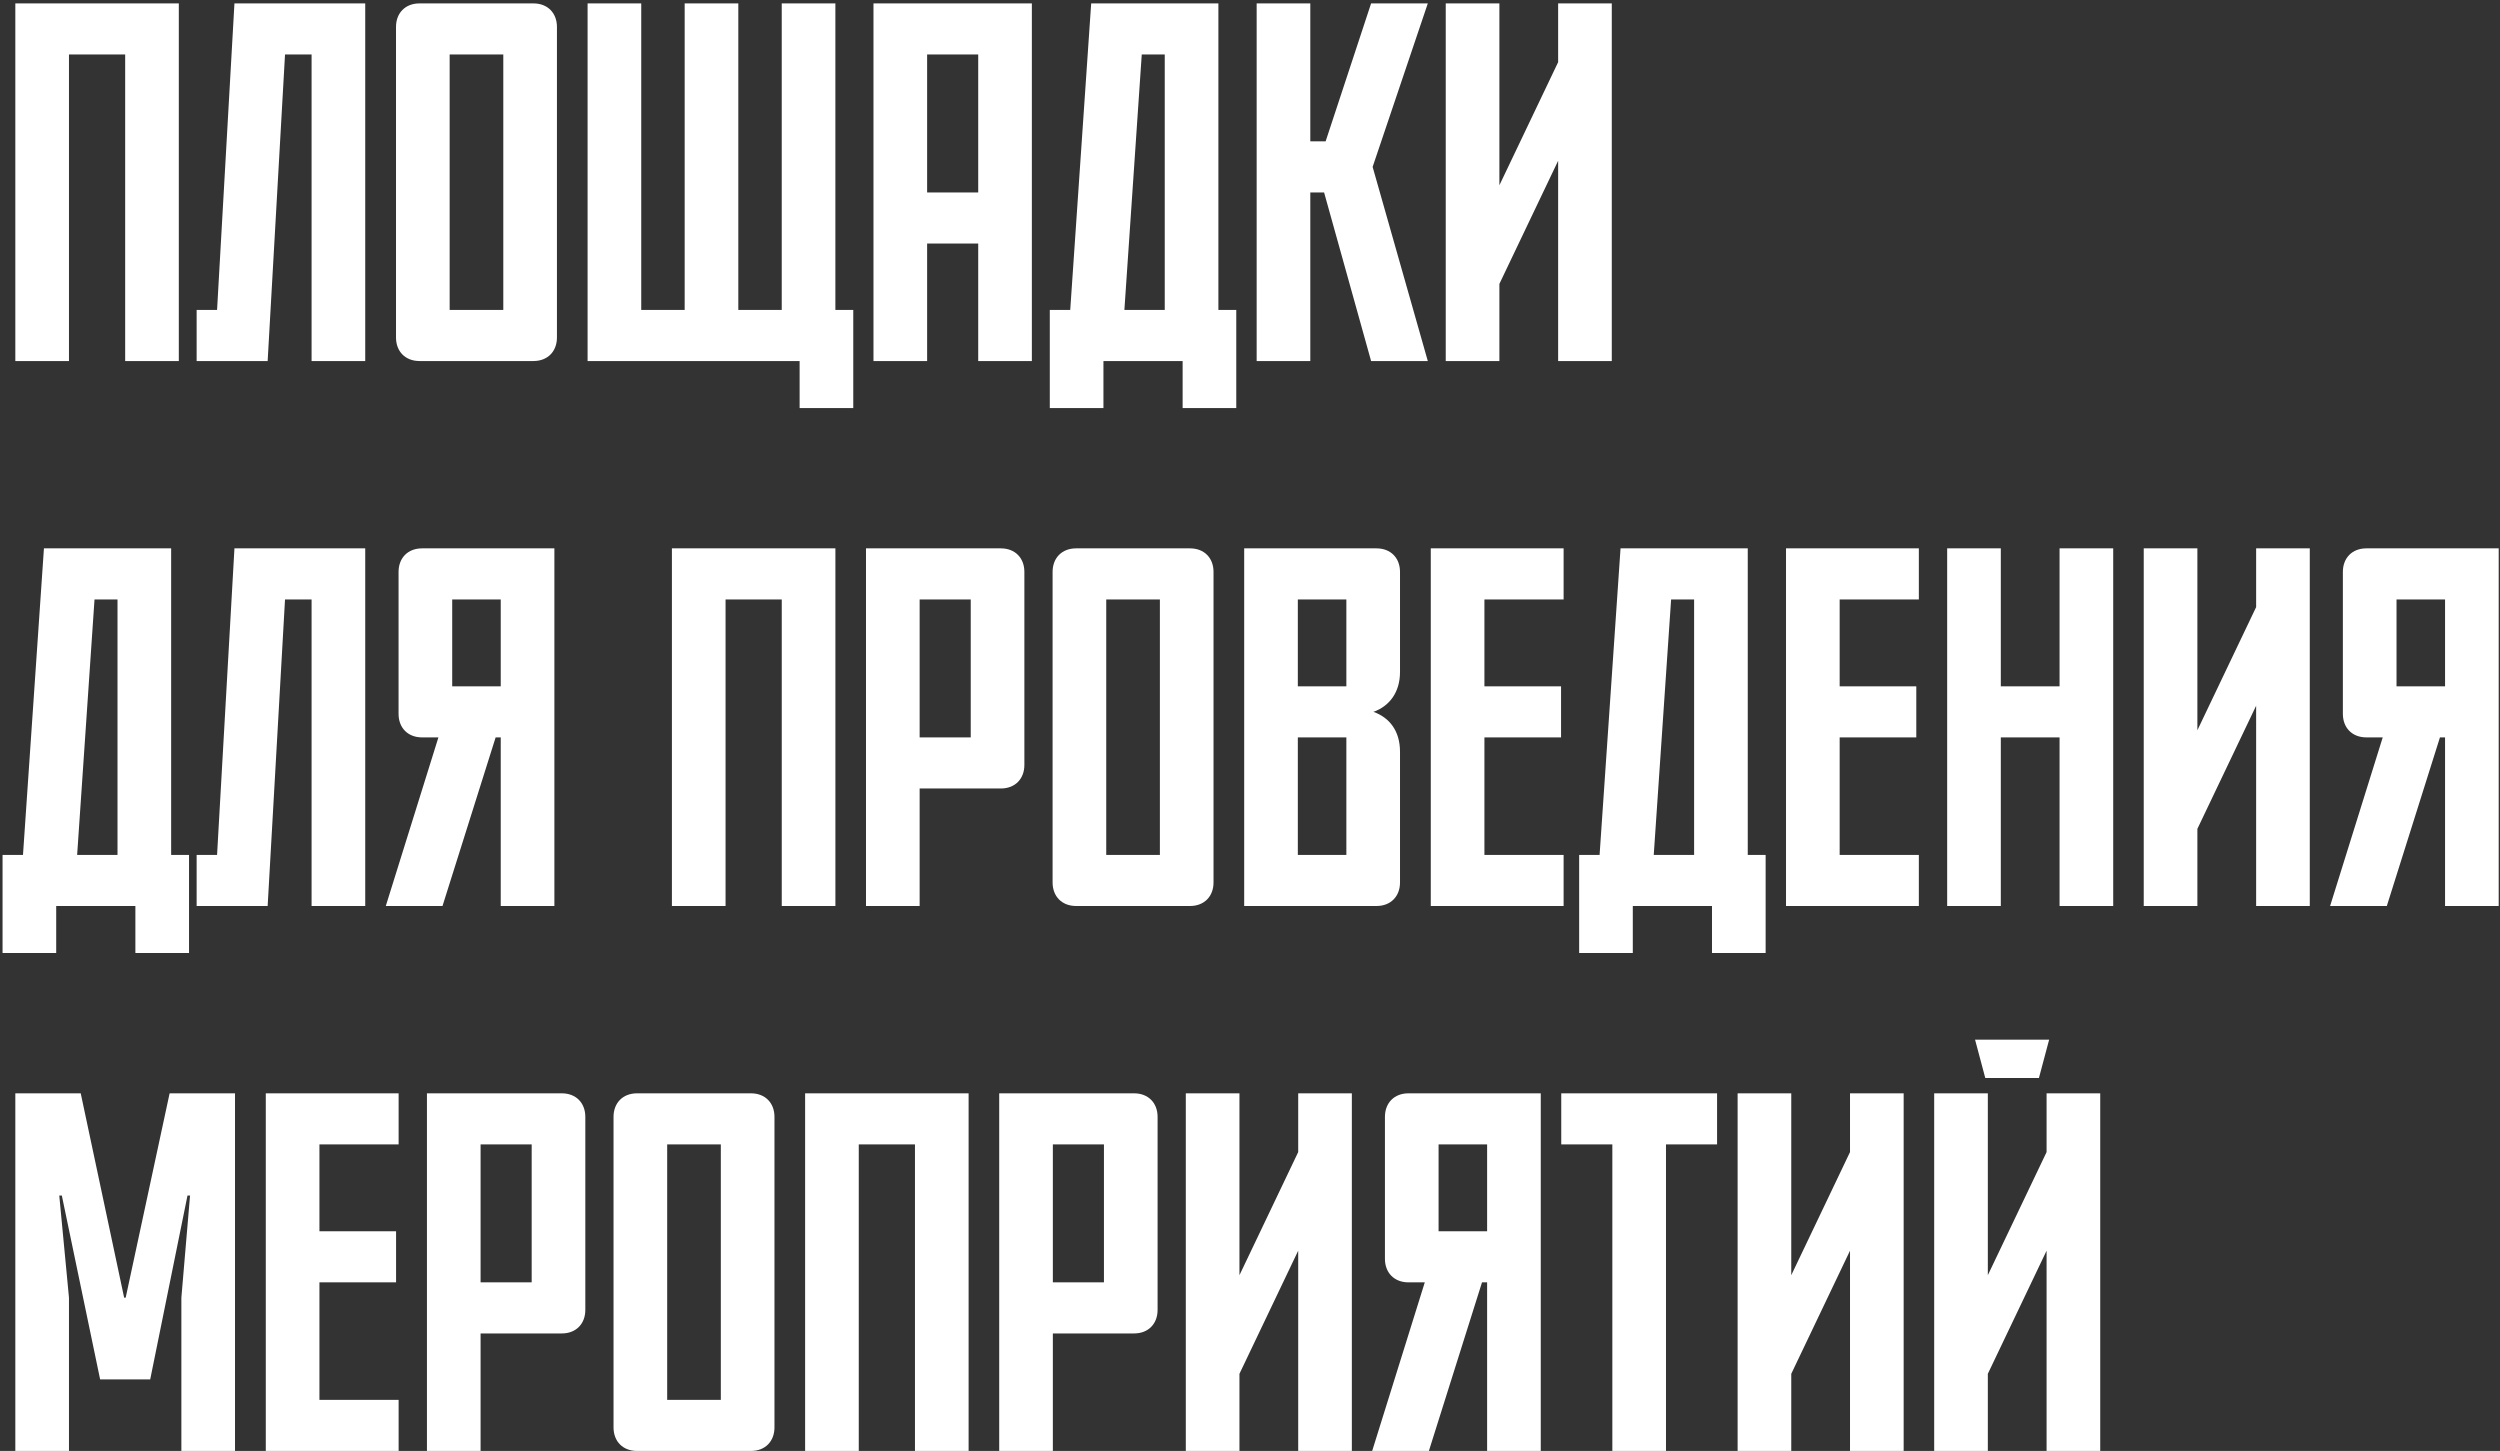 <?xml version="1.0" encoding="UTF-8"?> <svg xmlns="http://www.w3.org/2000/svg" width="367" height="213" viewBox="0 0 367 213" fill="none"><rect x="0" y="0" width="367" height="213" fill="#333333" stroke="none"/><path d="M2.25 0.5H26.25V53H18.375V8H10.125V53H2.25V0.5ZM41.841 8L39.291 53H28.866V45.5H31.866L34.416 0.5H53.616V53H45.741V8H41.841ZM66.009 45.5H73.884V8H66.009V45.5ZM78.309 53H61.584C59.484 53 58.134 51.575 58.134 49.55V3.95C58.134 1.925 59.484 0.5 61.584 0.5H78.309C80.409 0.5 81.759 1.925 81.759 3.95V49.55C81.759 51.575 80.409 53 78.309 53ZM114.759 0.5H122.634V45.5H125.259V59.9H117.384V53H86.259V0.5H94.134V45.5H100.509V0.5H108.384V45.5H114.759V0.5ZM128.227 0.5H151.477V53H143.602V35.75H136.102V53H128.227V0.5ZM143.602 28.25V8H136.102V28.25H143.602ZM165.06 45.5H170.985V8H167.61L165.06 45.5ZM160.185 0.5H178.86V45.5H181.485V59.9H173.61V53H161.985V59.9H154.11V45.5H157.11L160.185 0.5ZM201.502 24.5L209.602 53H201.277L194.377 28.25H192.352V53H184.477V0.5H192.352V20.75H194.602L201.277 0.5H209.602L201.502 24.5ZM236.61 53H228.735V23.6L220.11 41.675V53H212.235V0.5H220.11V27.2L228.735 9.125V0.5H236.61V53ZM11.325 125.5H17.25V88H13.875L11.325 125.5ZM6.45 80.5H25.125V125.5H27.75V139.9H19.875V133H8.25V139.9H0.375V125.5H3.375L6.45 80.5ZM41.841 88L39.291 133H28.866V125.5H31.866L34.416 80.5H53.616V133H45.741V88H41.841ZM64.959 133H56.634L64.359 108.25H61.959C59.859 108.25 58.509 106.825 58.509 104.8V83.95C58.509 81.925 59.859 80.5 61.959 80.5H81.384V133H73.509V108.25H72.759L64.959 133ZM73.509 100.75V88H66.384V100.75H73.509ZM98.637 80.5H122.637V133H114.762V88H106.512V133H98.637V80.5ZM135.003 88V108.25H142.503V88H135.003ZM146.928 115.75H135.003V133H127.128V80.5H146.928C149.028 80.5 150.378 81.925 150.378 83.95V112.3C150.378 114.325 149.028 115.75 146.928 115.75ZM162.396 125.5H170.271V88H162.396V125.5ZM174.696 133H157.971C155.871 133 154.521 131.575 154.521 129.55V83.95C154.521 81.925 155.871 80.5 157.971 80.5H174.696C176.796 80.5 178.146 81.925 178.146 83.95V129.55C178.146 131.575 176.796 133 174.696 133ZM197.646 100.75V88H190.521V100.75H197.646ZM197.646 108.25H190.521V125.5H197.646V108.25ZM205.521 83.95V98.65C205.521 101.65 203.946 103.675 201.621 104.5C203.946 105.325 205.521 107.275 205.521 110.35V129.55C205.521 131.575 204.171 133 202.071 133H182.646V80.5H202.071C204.171 80.5 205.521 81.925 205.521 83.95ZM210.038 133V80.5H229.538V88H217.913V100.75H229.163V108.25H217.913V125.5H229.538V133H210.038ZM242.77 125.5H248.695V88H245.32L242.77 125.5ZM237.895 80.5H256.57V125.5H259.195V139.9H251.32V133H239.695V139.9H231.82V125.5H234.82L237.895 80.5ZM262.187 133V80.5H281.687V88H270.062V100.75H281.312V108.25H270.062V125.5H281.687V133H262.187ZM302.344 80.5H310.219V133H302.344V108.25H293.719V133H285.844V80.5H293.719V100.75H302.344V80.5ZM339.076 133H331.201V103.6L322.576 121.675V133H314.701V80.5H322.576V107.2L331.201 89.125V80.5H339.076V133ZM350.384 133H342.059L349.784 108.25H347.384C345.284 108.25 343.934 106.825 343.934 104.8V83.95C343.934 81.925 345.284 80.5 347.384 80.5H366.809V133H358.934V108.25H358.184L350.384 133ZM358.934 100.75V88H351.809V100.75H358.934ZM18.45 190.5L24.9 160.5H34.5V213H26.625V190.5L27.9 175.5H27.525L22.05 202.5H14.7L9.075 175.5H8.7L10.125 190.5V213H2.25V160.5H11.85L18.225 190.5H18.45ZM39.018 213V160.5H58.518V168H46.893V180.75H58.143V188.25H46.893V205.5H58.518V213H39.018ZM70.55 168V188.25H78.05V168H70.55ZM82.475 195.75H70.55V213H62.675V160.5H82.475C84.575 160.5 85.925 161.925 85.925 163.95V192.3C85.925 194.325 84.575 195.75 82.475 195.75ZM97.942 205.5H105.817V168H97.942V205.5ZM110.242 213H93.517C91.417 213 90.067 211.575 90.067 209.55V163.95C90.067 161.925 91.417 160.5 93.517 160.5H110.242C112.342 160.5 113.692 161.925 113.692 163.95V209.55C113.692 211.575 112.342 213 110.242 213ZM118.192 160.5H142.192V213H134.317V168H126.067V213H118.192V160.5ZM154.559 168V188.25H162.059V168H154.559ZM166.484 195.75H154.559V213H146.684V160.5H166.484C168.584 160.5 169.934 161.925 169.934 163.95V192.3C169.934 194.325 168.584 195.75 166.484 195.75ZM198.451 213H190.576V183.6L181.951 201.675V213H174.076V160.5H181.951V187.2L190.576 169.125V160.5H198.451V213ZM209.759 213H201.434L209.159 188.25H206.759C204.659 188.25 203.309 186.825 203.309 184.8V163.95C203.309 161.925 204.659 160.5 206.759 160.5H226.184V213H218.309V188.25H217.559L209.759 213ZM218.309 180.75V168H211.184V180.75H218.309ZM229.192 168V160.5H252.067V168H244.567V213H236.692V168H229.192ZM279.457 213H271.582V183.6L262.957 201.675V213H255.082V160.5H262.957V187.2L271.582 169.125V160.5H279.457V213ZM291.439 158.25L289.939 152.625H300.814L299.314 158.25H291.439ZM308.314 213H300.439V183.6L291.814 201.675V213H283.939V160.5H291.814V187.2L300.439 169.125V160.5H308.314V213Z" fill="white"></path></svg> 
